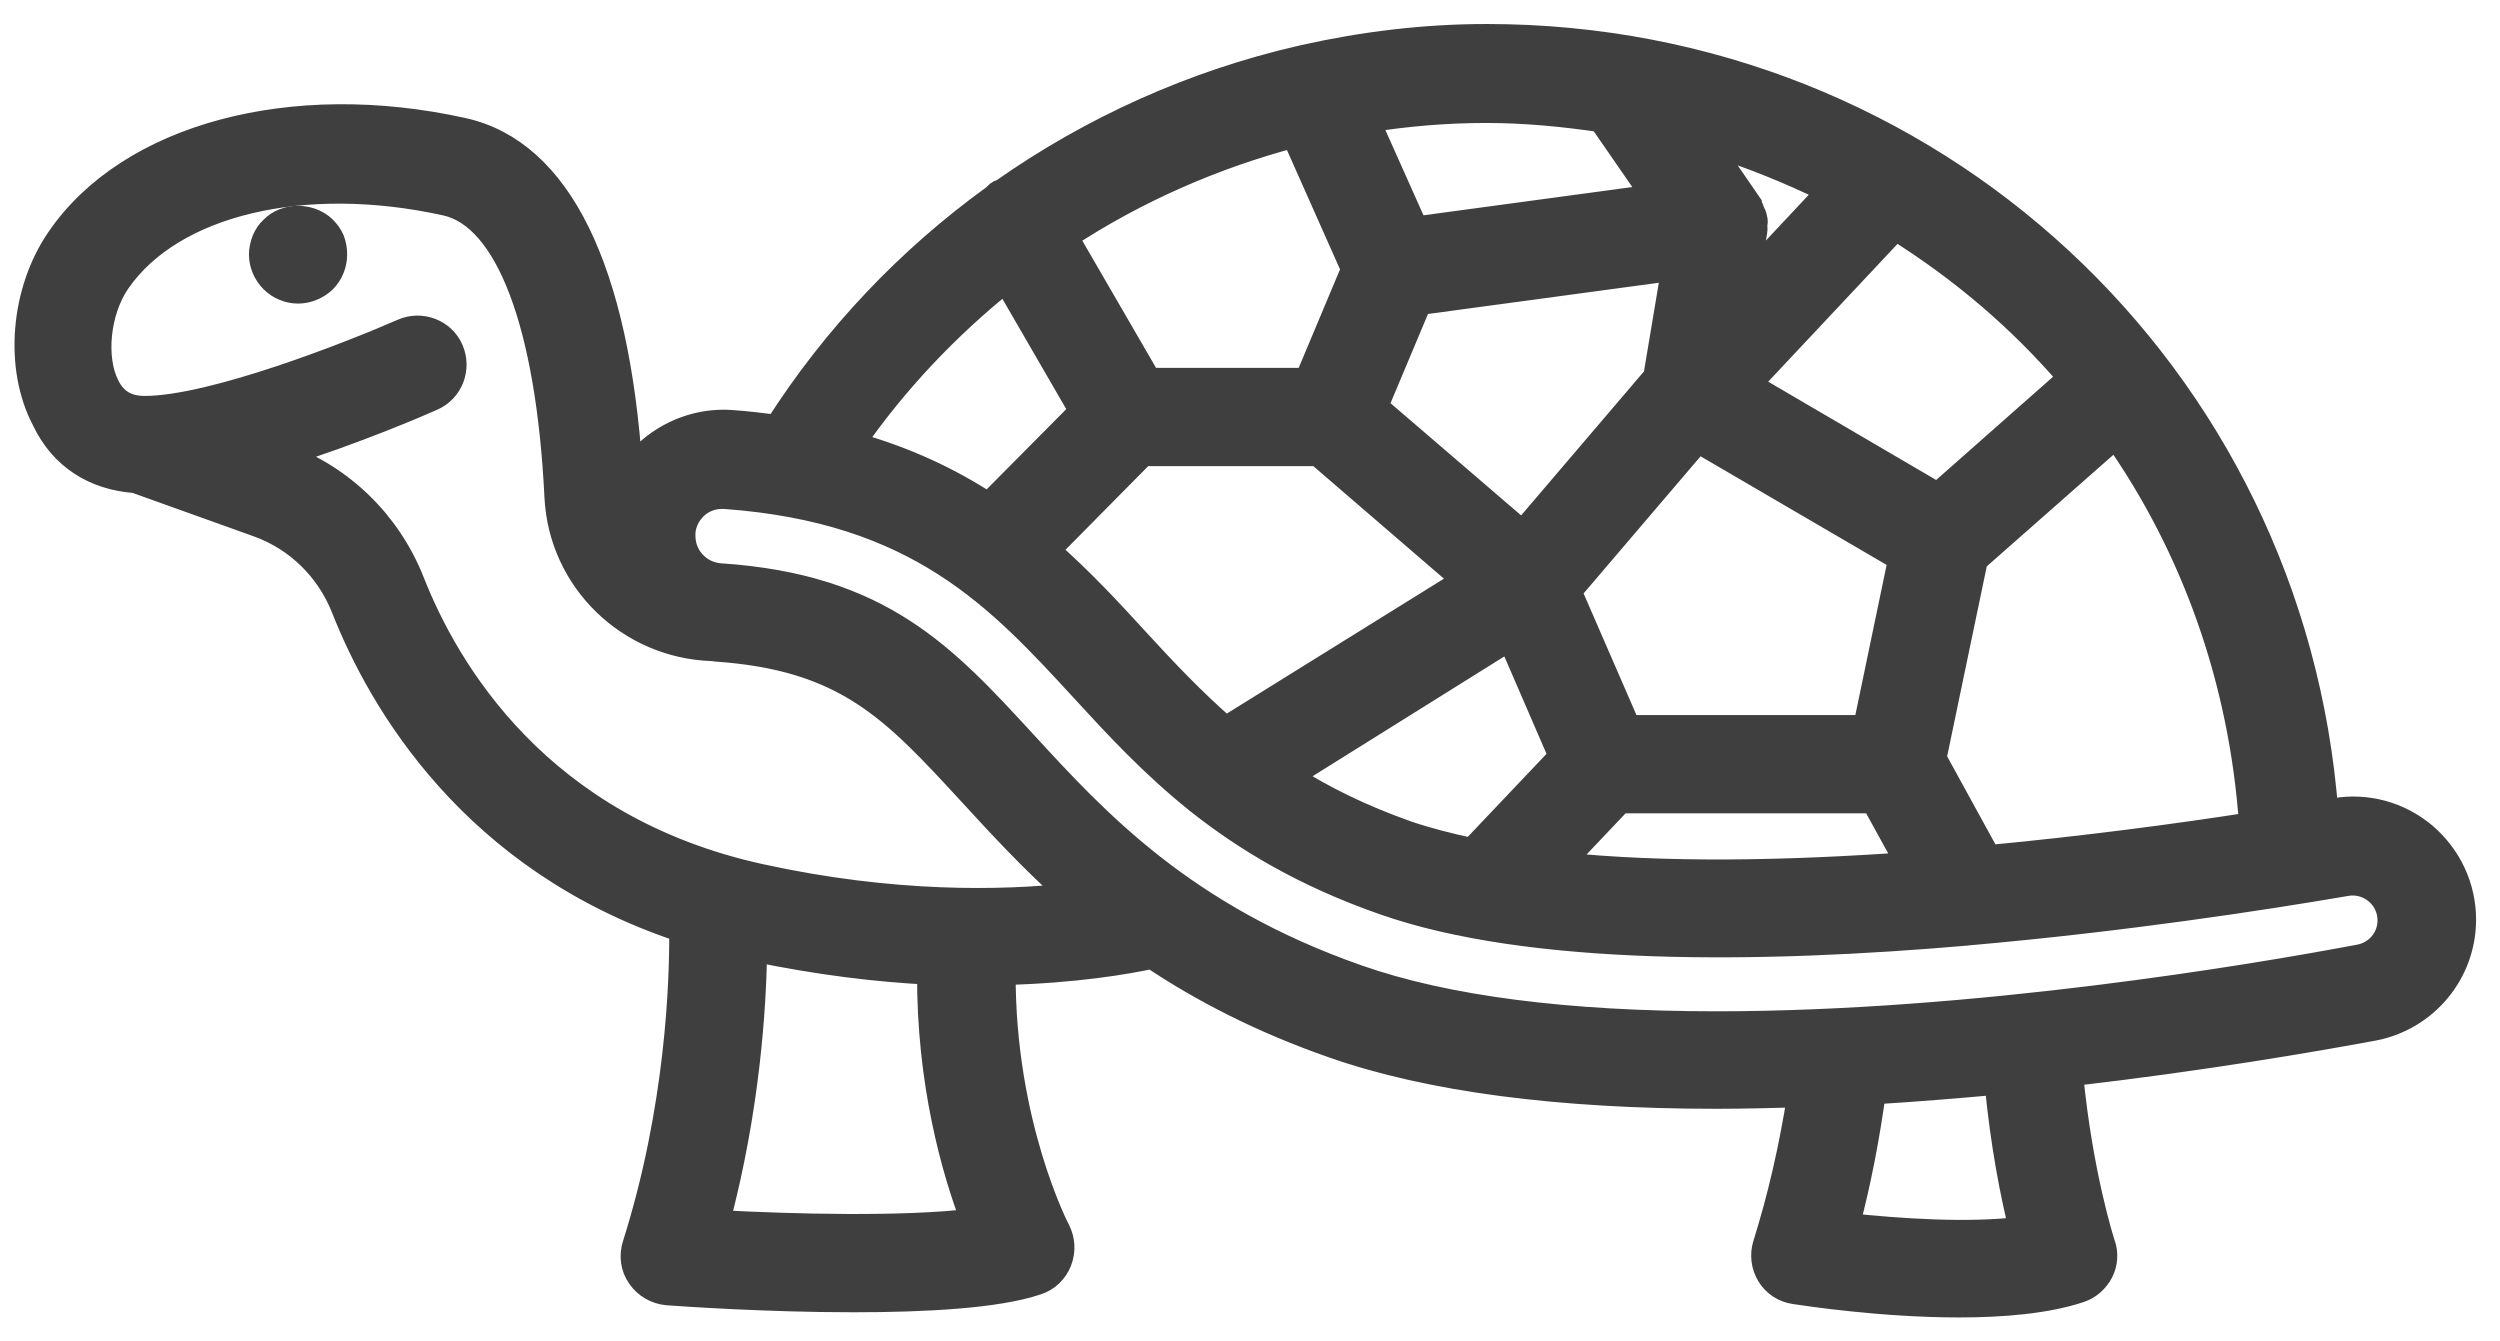 <svg width="82" height="44" viewBox="0 0 82 44" fill="none" xmlns="http://www.w3.org/2000/svg">
<path d="M4.433 15.773L8.455 17.215C9.739 17.675 10.757 18.668 11.265 19.953C12.476 23.03 15.493 28.227 22.35 30.504C22.363 32.201 22.229 36.368 20.812 40.839C20.703 41.19 20.751 41.577 20.969 41.88C21.175 42.183 21.514 42.377 21.878 42.413C22.387 42.45 25.136 42.643 27.996 42.643C30.31 42.643 32.697 42.522 34.017 42.074C34.356 41.965 34.623 41.71 34.756 41.371C34.889 41.032 34.865 40.669 34.707 40.354C34.683 40.317 32.89 36.853 32.914 31.91C35.264 31.849 36.961 31.558 37.785 31.377C39.396 32.455 41.335 33.473 43.733 34.309C46.883 35.412 51.111 35.969 56.309 35.969C57.205 35.969 58.114 35.944 59.022 35.92C58.756 37.629 58.38 39.264 57.895 40.815C57.787 41.154 57.835 41.517 58.016 41.82C58.198 42.123 58.513 42.329 58.864 42.377C59.276 42.438 61.735 42.813 64.255 42.813C65.685 42.813 67.126 42.692 68.217 42.328C68.52 42.232 68.774 42.001 68.919 41.723C69.064 41.444 69.089 41.105 68.98 40.802C68.968 40.778 68.241 38.524 67.926 35.229C72.239 34.732 75.885 34.102 77.848 33.739C79.568 33.412 80.816 31.91 80.816 30.166C80.816 29.087 80.343 28.082 79.52 27.379C78.695 26.689 77.629 26.397 76.575 26.579C76.491 26.591 76.381 26.616 76.297 26.628C75.194 12.259 63.358 1.187 48.772 1.187C46.736 1.187 44.738 1.429 42.787 1.865C42.751 1.877 42.714 1.877 42.678 1.89C39.141 2.702 35.809 4.204 32.866 6.275C32.841 6.287 32.805 6.287 32.781 6.3C32.708 6.336 32.66 6.408 32.599 6.457C29.8 8.48 27.377 11.025 25.476 14.005C25.003 13.944 24.506 13.883 23.986 13.847C22.956 13.774 21.927 14.15 21.175 14.864C20.994 15.046 20.824 15.24 20.678 15.446C20.242 8.831 18.352 4.966 15.19 4.264C9.581 3.016 4.238 4.446 1.925 7.825C0.738 9.546 0.531 12.053 1.44 13.774C2.022 15.01 3.1 15.676 4.433 15.773ZM23.538 40.088C24.531 36.356 24.737 33.025 24.762 31.147C26.858 31.583 28.784 31.814 30.48 31.898C30.456 35.52 31.292 38.416 31.91 40.039C29.656 40.318 25.961 40.221 23.538 40.088ZM60.597 40.184C60.973 38.779 61.252 37.313 61.458 35.823C62.827 35.739 64.183 35.629 65.492 35.508C65.686 37.567 66.024 39.239 66.291 40.306C64.596 40.524 62.245 40.366 60.598 40.184L60.597 40.184ZM73.84 27.04C71.429 27.416 68.424 27.815 65.226 28.118L63.445 24.871L64.802 18.365L69.394 14.319C71.937 17.942 73.512 22.303 73.84 27.04ZM67.903 12.393L63.554 16.234L57.363 12.611L62.173 7.486C64.329 8.831 66.267 10.479 67.903 12.393H67.903ZM49.525 20.946L51.197 24.81L48.277 27.888C47.538 27.73 46.823 27.548 46.181 27.331C44.63 26.786 43.371 26.155 42.292 25.465L49.525 20.946ZM40.197 23.902C39.143 22.982 38.222 22.012 37.301 21.007C36.405 20.025 35.459 19.008 34.369 18.051L37.495 14.889H43.225L48.034 19.033L40.197 23.902ZM53.148 26.277H61.446L62.585 28.348C58.672 28.627 54.637 28.712 51.184 28.348L53.148 26.277ZM59.992 6.263L57.303 9.134L57.569 7.583C57.581 7.522 57.569 7.45 57.569 7.389C57.569 7.328 57.593 7.28 57.581 7.22C57.581 7.207 57.569 7.183 57.569 7.171C57.557 7.086 57.52 7.013 57.485 6.941C57.46 6.868 57.436 6.796 57.4 6.735C57.388 6.723 57.388 6.71 57.388 6.698L55.995 4.675C57.364 5.088 58.708 5.633 59.992 6.263ZM62.331 18.329L61.18 23.854H53.414L51.476 19.395L55.692 14.453L62.331 18.329ZM54.298 12.357L49.937 17.469L45.128 13.338L46.558 9.933L54.893 8.806L54.298 12.357ZM48.738 3.634C50.022 3.634 51.27 3.755 52.506 3.937L54.238 6.444L46.448 7.498L44.861 3.948C46.145 3.743 47.441 3.634 48.738 3.634ZM42.438 4.446L44.388 8.831L42.862 12.466H37.689L34.963 7.765C37.253 6.263 39.785 5.148 42.438 4.446ZM32.989 9.195L35.472 13.484L32.419 16.561C31.171 15.749 29.718 15.047 27.961 14.562C29.378 12.514 31.086 10.722 32.989 9.195ZM22.8 16.646C23.042 16.416 23.345 16.294 23.672 16.294H23.769C30.129 16.755 32.746 19.614 35.532 22.642C36.61 23.817 37.773 25.078 39.251 26.265C39.275 26.289 39.287 26.301 39.312 26.313C40.875 27.549 42.789 28.7 45.381 29.608C50.179 31.293 57.715 31.207 64.535 30.614H64.547C64.584 30.614 64.608 30.602 64.644 30.602C69.587 30.166 74.142 29.475 76.965 28.991C77.316 28.93 77.667 29.027 77.946 29.257C78.225 29.487 78.382 29.826 78.382 30.19C78.382 30.771 77.971 31.268 77.389 31.377C73.864 32.044 64.765 33.57 56.309 33.57C51.39 33.57 47.429 33.061 44.534 32.044C38.816 30.045 35.945 26.907 33.618 24.375C30.977 21.504 28.893 19.226 23.624 18.875C22.957 18.826 22.436 18.293 22.412 17.627C22.388 17.252 22.533 16.912 22.8 16.646L22.8 16.646ZM3.876 9.243C5.645 6.675 9.958 5.645 14.622 6.675C16.646 7.123 17.978 10.624 18.257 16.294C18.39 19.044 20.631 21.2 23.369 21.285C23.393 21.285 23.418 21.297 23.442 21.297C27.755 21.588 29.281 23.26 31.838 26.034C32.795 27.076 33.849 28.227 35.133 29.366C32.88 29.608 29.305 29.693 24.944 28.736C17.688 27.148 14.671 22 13.52 19.068C12.756 17.142 11.218 15.64 9.279 14.937L9.255 14.925C11.617 14.186 13.81 13.241 14.185 13.071C14.791 12.805 15.07 12.089 14.803 11.472C14.537 10.854 13.81 10.588 13.204 10.854C11.606 11.556 6.99 13.386 4.748 13.386C4.179 13.386 3.791 13.168 3.537 12.684C3.052 11.763 3.21 10.213 3.876 9.243Z" fill="#403F3F"/>
<path d="M9.776 9.558C10.091 9.558 10.406 9.425 10.636 9.207C10.865 8.977 10.987 8.662 10.987 8.347C10.987 8.189 10.963 8.032 10.903 7.874C10.842 7.729 10.745 7.596 10.636 7.487C10.176 7.039 9.364 7.039 8.928 7.487C8.807 7.596 8.722 7.729 8.661 7.874C8.601 8.032 8.565 8.189 8.565 8.347C8.565 8.662 8.698 8.977 8.929 9.207C9.146 9.425 9.461 9.558 9.776 9.558Z" fill="#403F3F"/>
<path d="M4.433 15.773L8.455 17.215C9.739 17.675 10.757 18.668 11.265 19.953C12.476 23.03 15.493 28.227 22.35 30.504C22.363 32.201 22.229 36.368 20.812 40.839C20.703 41.19 20.751 41.577 20.969 41.88C21.175 42.183 21.514 42.377 21.878 42.413C22.387 42.45 25.136 42.643 27.996 42.643C30.31 42.643 32.697 42.522 34.017 42.074C34.356 41.965 34.623 41.71 34.756 41.371C34.889 41.032 34.865 40.669 34.707 40.354C34.683 40.317 32.89 36.853 32.914 31.91C35.264 31.849 36.961 31.558 37.785 31.377C39.396 32.455 41.335 33.473 43.733 34.309C46.883 35.412 51.111 35.969 56.309 35.969C57.205 35.969 58.114 35.944 59.022 35.92C58.756 37.629 58.38 39.264 57.895 40.815C57.787 41.154 57.835 41.517 58.016 41.82C58.198 42.123 58.513 42.329 58.864 42.377C59.276 42.438 61.735 42.813 64.255 42.813C65.685 42.813 67.126 42.692 68.217 42.328C68.52 42.232 68.774 42.001 68.919 41.723C69.064 41.444 69.089 41.105 68.98 40.802C68.968 40.778 68.241 38.524 67.926 35.229C72.239 34.732 75.885 34.102 77.848 33.739C79.568 33.412 80.816 31.91 80.816 30.166C80.816 29.087 80.343 28.082 79.52 27.379C78.695 26.689 77.629 26.397 76.575 26.579C76.491 26.591 76.381 26.616 76.297 26.628C75.194 12.259 63.358 1.187 48.772 1.187C46.736 1.187 44.738 1.429 42.787 1.865C42.751 1.877 42.714 1.877 42.678 1.89C39.141 2.702 35.809 4.204 32.866 6.275C32.841 6.287 32.805 6.287 32.781 6.3C32.708 6.336 32.66 6.408 32.599 6.457C29.8 8.48 27.377 11.025 25.476 14.005C25.003 13.944 24.506 13.883 23.986 13.847C22.956 13.774 21.927 14.15 21.175 14.864C20.994 15.046 20.824 15.24 20.678 15.446C20.242 8.831 18.352 4.966 15.19 4.264C9.581 3.016 4.238 4.446 1.925 7.825C0.738 9.546 0.531 12.053 1.44 13.774C2.022 15.01 3.1 15.676 4.433 15.773ZM23.538 40.088C24.531 36.356 24.737 33.025 24.762 31.147C26.858 31.583 28.784 31.814 30.48 31.898C30.456 35.52 31.292 38.416 31.91 40.039C29.656 40.318 25.961 40.221 23.538 40.088ZM60.597 40.184C60.973 38.779 61.252 37.313 61.458 35.823C62.827 35.739 64.183 35.629 65.492 35.508C65.686 37.567 66.024 39.239 66.291 40.306C64.596 40.524 62.245 40.366 60.598 40.184L60.597 40.184ZM73.84 27.04C71.429 27.416 68.424 27.815 65.226 28.118L63.445 24.871L64.802 18.365L69.394 14.319C71.937 17.942 73.512 22.303 73.84 27.04ZM67.903 12.393L63.554 16.234L57.363 12.611L62.173 7.486C64.329 8.831 66.267 10.479 67.903 12.393H67.903ZM49.525 20.946L51.197 24.81L48.277 27.888C47.538 27.73 46.823 27.548 46.181 27.331C44.63 26.786 43.371 26.155 42.292 25.465L49.525 20.946ZM40.197 23.902C39.143 22.982 38.222 22.012 37.301 21.007C36.405 20.025 35.459 19.008 34.369 18.051L37.495 14.889H43.225L48.034 19.033L40.197 23.902ZM53.148 26.277H61.446L62.585 28.348C58.672 28.627 54.637 28.712 51.184 28.348L53.148 26.277ZM59.992 6.263L57.303 9.134L57.569 7.583C57.581 7.522 57.569 7.45 57.569 7.389C57.569 7.328 57.593 7.28 57.581 7.22C57.581 7.207 57.569 7.183 57.569 7.171C57.557 7.086 57.52 7.013 57.485 6.941C57.46 6.868 57.436 6.796 57.4 6.735C57.388 6.723 57.388 6.71 57.388 6.698L55.995 4.675C57.364 5.088 58.708 5.633 59.992 6.263ZM62.331 18.329L61.18 23.854H53.414L51.476 19.395L55.692 14.453L62.331 18.329ZM54.298 12.357L49.937 17.469L45.128 13.338L46.558 9.933L54.893 8.806L54.298 12.357ZM48.738 3.634C50.022 3.634 51.27 3.755 52.506 3.937L54.238 6.444L46.448 7.498L44.861 3.948C46.145 3.743 47.441 3.634 48.738 3.634ZM42.438 4.446L44.388 8.831L42.862 12.466H37.689L34.963 7.765C37.253 6.263 39.785 5.148 42.438 4.446ZM32.989 9.195L35.472 13.484L32.419 16.561C31.171 15.749 29.718 15.047 27.961 14.562C29.378 12.514 31.086 10.722 32.989 9.195ZM22.8 16.646C23.042 16.416 23.345 16.294 23.672 16.294H23.769C30.129 16.755 32.746 19.614 35.532 22.642C36.61 23.817 37.773 25.078 39.251 26.265C39.275 26.289 39.287 26.301 39.312 26.313C40.875 27.549 42.789 28.7 45.381 29.608C50.179 31.293 57.715 31.207 64.535 30.614H64.547C64.584 30.614 64.608 30.602 64.644 30.602C69.587 30.166 74.142 29.475 76.965 28.991C77.316 28.93 77.667 29.027 77.946 29.257C78.225 29.487 78.382 29.826 78.382 30.19C78.382 30.771 77.971 31.268 77.389 31.377C73.864 32.044 64.765 33.57 56.309 33.57C51.39 33.57 47.429 33.061 44.534 32.044C38.816 30.045 35.945 26.907 33.618 24.375C30.977 21.504 28.893 19.226 23.624 18.875C22.957 18.826 22.436 18.293 22.412 17.627C22.388 17.252 22.533 16.912 22.8 16.646L22.8 16.646ZM3.876 9.243C5.645 6.675 9.958 5.645 14.622 6.675C16.646 7.123 17.978 10.624 18.257 16.294C18.39 19.044 20.631 21.2 23.369 21.285C23.393 21.285 23.418 21.297 23.442 21.297C27.755 21.588 29.281 23.26 31.838 26.034C32.795 27.076 33.849 28.227 35.133 29.366C32.88 29.608 29.305 29.693 24.944 28.736C17.688 27.148 14.671 22 13.52 19.068C12.756 17.142 11.218 15.64 9.279 14.937L9.255 14.925C11.617 14.186 13.81 13.241 14.185 13.071C14.791 12.805 15.07 12.089 14.803 11.472C14.537 10.854 13.81 10.588 13.204 10.854C11.606 11.556 6.99 13.386 4.748 13.386C4.179 13.386 3.791 13.168 3.537 12.684C3.052 11.763 3.21 10.213 3.876 9.243Z" stroke="#403F3F" stroke-width="0.799"/>
<path d="M9.776 9.558C10.091 9.558 10.406 9.425 10.636 9.207C10.865 8.977 10.987 8.662 10.987 8.347C10.987 8.189 10.963 8.032 10.903 7.874C10.842 7.729 10.745 7.596 10.636 7.487C10.176 7.039 9.364 7.039 8.928 7.487C8.807 7.596 8.722 7.729 8.661 7.874C8.601 8.032 8.565 8.189 8.565 8.347C8.565 8.662 8.698 8.977 8.929 9.207C9.146 9.425 9.461 9.558 9.776 9.558Z" stroke="#403F3F" stroke-width="0.799"/>
</svg>
